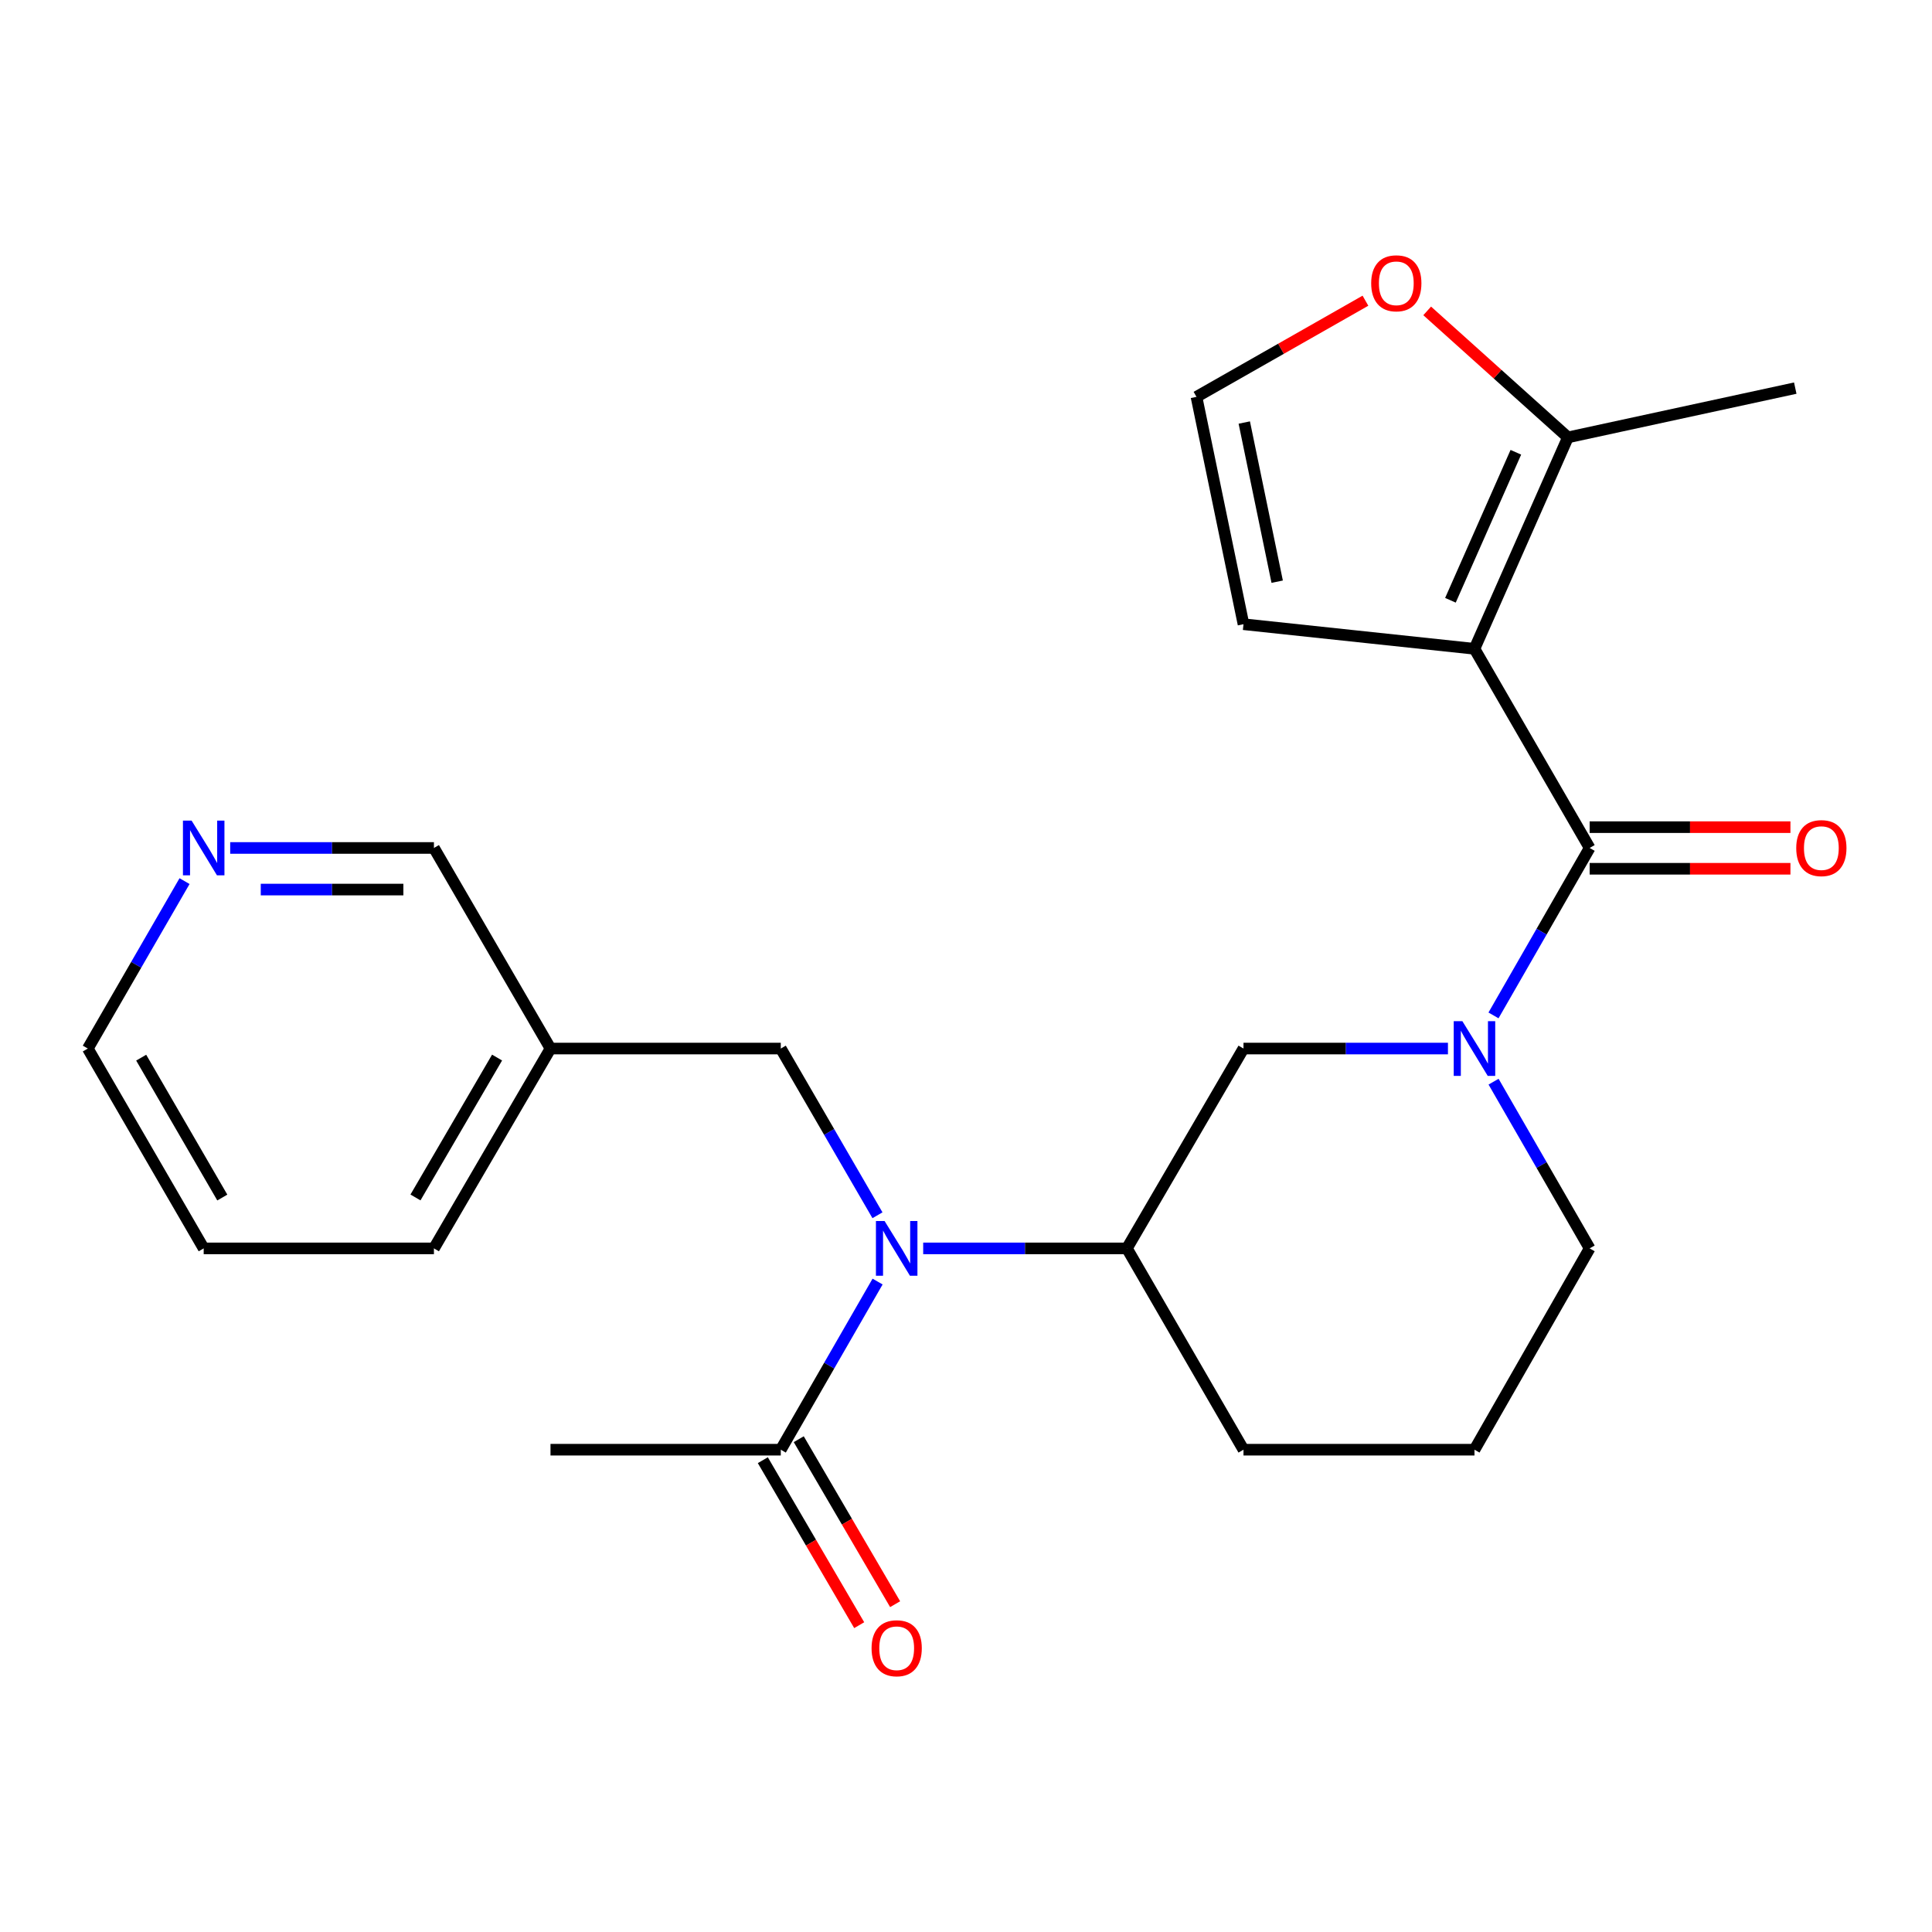 <?xml version='1.0' encoding='iso-8859-1'?>
<svg version='1.1' baseProfile='full'
              xmlns='http://www.w3.org/2000/svg'
                      xmlns:rdkit='http://www.rdkit.org/xml'
                      xmlns:xlink='http://www.w3.org/1999/xlink'
                  xml:space='preserve'
width='1000px' height='1000px' viewBox='0 0 1000 1000'>
<!-- END OF HEADER -->
<rect style='opacity:1.0;fill:#FFFFFF;stroke:none' width='1000' height='1000' x='0' y='0'> </rect>
<path class='bond-0' d='M 763.186,335.822 L 822.802,438.903' style='fill:none;fill-rule:evenodd;stroke:#000000;stroke-width:6px;stroke-linecap:butt;stroke-linejoin:miter;stroke-opacity:1' />
<path class='bond-3' d='M 763.186,335.822 L 811.556,226.387' style='fill:none;fill-rule:evenodd;stroke:#000000;stroke-width:6px;stroke-linecap:butt;stroke-linejoin:miter;stroke-opacity:1' />
<path class='bond-3' d='M 750.744,310.7 L 784.604,234.096' style='fill:none;fill-rule:evenodd;stroke:#000000;stroke-width:6px;stroke-linecap:butt;stroke-linejoin:miter;stroke-opacity:1' />
<path class='bond-7' d='M 763.186,335.822 L 643.63,323.092' style='fill:none;fill-rule:evenodd;stroke:#000000;stroke-width:6px;stroke-linecap:butt;stroke-linejoin:miter;stroke-opacity:1' />
<path class='bond-1' d='M 822.802,438.903 L 797.919,482.239' style='fill:none;fill-rule:evenodd;stroke:#000000;stroke-width:6px;stroke-linecap:butt;stroke-linejoin:miter;stroke-opacity:1' />
<path class='bond-1' d='M 797.919,482.239 L 773.035,525.574' style='fill:none;fill-rule:evenodd;stroke:#0000FF;stroke-width:6px;stroke-linecap:butt;stroke-linejoin:miter;stroke-opacity:1' />
<path class='bond-11' d='M 822.802,449.671 L 874.767,449.671' style='fill:none;fill-rule:evenodd;stroke:#000000;stroke-width:6px;stroke-linecap:butt;stroke-linejoin:miter;stroke-opacity:1' />
<path class='bond-11' d='M 874.767,449.671 L 926.731,449.671' style='fill:none;fill-rule:evenodd;stroke:#FF0000;stroke-width:6px;stroke-linecap:butt;stroke-linejoin:miter;stroke-opacity:1' />
<path class='bond-11' d='M 822.802,428.136 L 874.767,428.136' style='fill:none;fill-rule:evenodd;stroke:#000000;stroke-width:6px;stroke-linecap:butt;stroke-linejoin:miter;stroke-opacity:1' />
<path class='bond-11' d='M 874.767,428.136 L 926.731,428.136' style='fill:none;fill-rule:evenodd;stroke:#FF0000;stroke-width:6px;stroke-linecap:butt;stroke-linejoin:miter;stroke-opacity:1' />
<path class='bond-4' d='M 749.457,542.727 L 696.543,542.727' style='fill:none;fill-rule:evenodd;stroke:#0000FF;stroke-width:6px;stroke-linecap:butt;stroke-linejoin:miter;stroke-opacity:1' />
<path class='bond-4' d='M 696.543,542.727 L 643.63,542.727' style='fill:none;fill-rule:evenodd;stroke:#000000;stroke-width:6px;stroke-linecap:butt;stroke-linejoin:miter;stroke-opacity:1' />
<path class='bond-15' d='M 773.067,559.872 L 797.935,603.019' style='fill:none;fill-rule:evenodd;stroke:#0000FF;stroke-width:6px;stroke-linecap:butt;stroke-linejoin:miter;stroke-opacity:1' />
<path class='bond-15' d='M 797.935,603.019 L 822.802,646.167' style='fill:none;fill-rule:evenodd;stroke:#000000;stroke-width:6px;stroke-linecap:butt;stroke-linejoin:miter;stroke-opacity:1' />
<path class='bond-2' d='M 477.841,646.167 L 530.562,646.167' style='fill:none;fill-rule:evenodd;stroke:#0000FF;stroke-width:6px;stroke-linecap:butt;stroke-linejoin:miter;stroke-opacity:1' />
<path class='bond-2' d='M 530.562,646.167 L 583.283,646.167' style='fill:none;fill-rule:evenodd;stroke:#000000;stroke-width:6px;stroke-linecap:butt;stroke-linejoin:miter;stroke-opacity:1' />
<path class='bond-5' d='M 454.239,663.333 L 429.187,706.847' style='fill:none;fill-rule:evenodd;stroke:#0000FF;stroke-width:6px;stroke-linecap:butt;stroke-linejoin:miter;stroke-opacity:1' />
<path class='bond-5' d='M 429.187,706.847 L 404.135,750.362' style='fill:none;fill-rule:evenodd;stroke:#000000;stroke-width:6px;stroke-linecap:butt;stroke-linejoin:miter;stroke-opacity:1' />
<path class='bond-10' d='M 454.177,629.018 L 429.156,585.872' style='fill:none;fill-rule:evenodd;stroke:#0000FF;stroke-width:6px;stroke-linecap:butt;stroke-linejoin:miter;stroke-opacity:1' />
<path class='bond-10' d='M 429.156,585.872 L 404.135,542.727' style='fill:none;fill-rule:evenodd;stroke:#000000;stroke-width:6px;stroke-linecap:butt;stroke-linejoin:miter;stroke-opacity:1' />
<path class='bond-8' d='M 811.556,226.387 L 775.133,193.653' style='fill:none;fill-rule:evenodd;stroke:#000000;stroke-width:6px;stroke-linecap:butt;stroke-linejoin:miter;stroke-opacity:1' />
<path class='bond-8' d='M 775.133,193.653 L 738.709,160.918' style='fill:none;fill-rule:evenodd;stroke:#FF0000;stroke-width:6px;stroke-linecap:butt;stroke-linejoin:miter;stroke-opacity:1' />
<path class='bond-18' d='M 811.556,226.387 L 929.222,200.892' style='fill:none;fill-rule:evenodd;stroke:#000000;stroke-width:6px;stroke-linecap:butt;stroke-linejoin:miter;stroke-opacity:1' />
<path class='bond-6' d='M 643.63,542.727 L 583.283,646.167' style='fill:none;fill-rule:evenodd;stroke:#000000;stroke-width:6px;stroke-linecap:butt;stroke-linejoin:miter;stroke-opacity:1' />
<path class='bond-12' d='M 394.837,755.793 L 419.78,798.49' style='fill:none;fill-rule:evenodd;stroke:#000000;stroke-width:6px;stroke-linecap:butt;stroke-linejoin:miter;stroke-opacity:1' />
<path class='bond-12' d='M 419.78,798.49 L 444.722,841.187' style='fill:none;fill-rule:evenodd;stroke:#FF0000;stroke-width:6px;stroke-linecap:butt;stroke-linejoin:miter;stroke-opacity:1' />
<path class='bond-12' d='M 413.432,744.93 L 438.375,787.627' style='fill:none;fill-rule:evenodd;stroke:#000000;stroke-width:6px;stroke-linecap:butt;stroke-linejoin:miter;stroke-opacity:1' />
<path class='bond-12' d='M 438.375,787.627 L 463.317,830.324' style='fill:none;fill-rule:evenodd;stroke:#FF0000;stroke-width:6px;stroke-linecap:butt;stroke-linejoin:miter;stroke-opacity:1' />
<path class='bond-19' d='M 404.135,750.362 L 284.938,750.362' style='fill:none;fill-rule:evenodd;stroke:#000000;stroke-width:6px;stroke-linecap:butt;stroke-linejoin:miter;stroke-opacity:1' />
<path class='bond-25' d='M 583.283,646.167 L 643.63,750.362' style='fill:none;fill-rule:evenodd;stroke:#000000;stroke-width:6px;stroke-linecap:butt;stroke-linejoin:miter;stroke-opacity:1' />
<path class='bond-9' d='M 643.63,323.092 L 619.295,205.414' style='fill:none;fill-rule:evenodd;stroke:#000000;stroke-width:6px;stroke-linecap:butt;stroke-linejoin:miter;stroke-opacity:1' />
<path class='bond-9' d='M 661.068,301.079 L 644.034,218.705' style='fill:none;fill-rule:evenodd;stroke:#000000;stroke-width:6px;stroke-linecap:butt;stroke-linejoin:miter;stroke-opacity:1' />
<path class='bond-24' d='M 706.748,155.643 L 663.022,180.529' style='fill:none;fill-rule:evenodd;stroke:#FF0000;stroke-width:6px;stroke-linecap:butt;stroke-linejoin:miter;stroke-opacity:1' />
<path class='bond-24' d='M 663.022,180.529 L 619.295,205.414' style='fill:none;fill-rule:evenodd;stroke:#000000;stroke-width:6px;stroke-linecap:butt;stroke-linejoin:miter;stroke-opacity:1' />
<path class='bond-14' d='M 404.135,542.727 L 284.938,542.727' style='fill:none;fill-rule:evenodd;stroke:#000000;stroke-width:6px;stroke-linecap:butt;stroke-linejoin:miter;stroke-opacity:1' />
<path class='bond-13' d='M 119.149,438.903 L 171.876,438.903' style='fill:none;fill-rule:evenodd;stroke:#0000FF;stroke-width:6px;stroke-linecap:butt;stroke-linejoin:miter;stroke-opacity:1' />
<path class='bond-13' d='M 171.876,438.903 L 224.603,438.903' style='fill:none;fill-rule:evenodd;stroke:#000000;stroke-width:6px;stroke-linecap:butt;stroke-linejoin:miter;stroke-opacity:1' />
<path class='bond-13' d='M 134.967,460.439 L 171.876,460.439' style='fill:none;fill-rule:evenodd;stroke:#0000FF;stroke-width:6px;stroke-linecap:butt;stroke-linejoin:miter;stroke-opacity:1' />
<path class='bond-13' d='M 171.876,460.439 L 208.785,460.439' style='fill:none;fill-rule:evenodd;stroke:#000000;stroke-width:6px;stroke-linecap:butt;stroke-linejoin:miter;stroke-opacity:1' />
<path class='bond-26' d='M 95.519,456.061 L 70.487,499.394' style='fill:none;fill-rule:evenodd;stroke:#0000FF;stroke-width:6px;stroke-linecap:butt;stroke-linejoin:miter;stroke-opacity:1' />
<path class='bond-26' d='M 70.487,499.394 L 45.455,542.727' style='fill:none;fill-rule:evenodd;stroke:#000000;stroke-width:6px;stroke-linecap:butt;stroke-linejoin:miter;stroke-opacity:1' />
<path class='bond-16' d='M 284.938,542.727 L 224.603,438.903' style='fill:none;fill-rule:evenodd;stroke:#000000;stroke-width:6px;stroke-linecap:butt;stroke-linejoin:miter;stroke-opacity:1' />
<path class='bond-22' d='M 284.938,542.727 L 224.603,646.167' style='fill:none;fill-rule:evenodd;stroke:#000000;stroke-width:6px;stroke-linecap:butt;stroke-linejoin:miter;stroke-opacity:1' />
<path class='bond-22' d='M 257.285,547.393 L 215.051,619.801' style='fill:none;fill-rule:evenodd;stroke:#000000;stroke-width:6px;stroke-linecap:butt;stroke-linejoin:miter;stroke-opacity:1' />
<path class='bond-20' d='M 822.802,646.167 L 763.186,750.362' style='fill:none;fill-rule:evenodd;stroke:#000000;stroke-width:6px;stroke-linecap:butt;stroke-linejoin:miter;stroke-opacity:1' />
<path class='bond-17' d='M 643.63,750.362 L 763.186,750.362' style='fill:none;fill-rule:evenodd;stroke:#000000;stroke-width:6px;stroke-linecap:butt;stroke-linejoin:miter;stroke-opacity:1' />
<path class='bond-21' d='M 45.455,542.727 L 105.43,646.167' style='fill:none;fill-rule:evenodd;stroke:#000000;stroke-width:6px;stroke-linecap:butt;stroke-linejoin:miter;stroke-opacity:1' />
<path class='bond-21' d='M 73.081,547.441 L 115.064,619.849' style='fill:none;fill-rule:evenodd;stroke:#000000;stroke-width:6px;stroke-linecap:butt;stroke-linejoin:miter;stroke-opacity:1' />
<path class='bond-23' d='M 224.603,646.167 L 105.43,646.167' style='fill:none;fill-rule:evenodd;stroke:#000000;stroke-width:6px;stroke-linecap:butt;stroke-linejoin:miter;stroke-opacity:1' />
<path  class='atom-2' d='M 756.926 528.567
L 766.206 543.567
Q 767.126 545.047, 768.606 547.727
Q 770.086 550.407, 770.166 550.567
L 770.166 528.567
L 773.926 528.567
L 773.926 556.887
L 770.046 556.887
L 760.086 540.487
Q 758.926 538.567, 757.686 536.367
Q 756.486 534.167, 756.126 533.487
L 756.126 556.887
L 752.446 556.887
L 752.446 528.567
L 756.926 528.567
' fill='#0000FF'/>
<path  class='atom-3' d='M 457.862 632.007
L 467.142 647.007
Q 468.062 648.487, 469.542 651.167
Q 471.022 653.847, 471.102 654.007
L 471.102 632.007
L 474.862 632.007
L 474.862 660.327
L 470.982 660.327
L 461.022 643.927
Q 459.862 642.007, 458.622 639.807
Q 457.422 637.607, 457.062 636.927
L 457.062 660.327
L 453.382 660.327
L 453.382 632.007
L 457.862 632.007
' fill='#0000FF'/>
<path  class='atom-9' d='M 709.724 146.632
Q 709.724 139.832, 713.084 136.032
Q 716.444 132.232, 722.724 132.232
Q 729.004 132.232, 732.364 136.032
Q 735.724 139.832, 735.724 146.632
Q 735.724 153.512, 732.324 157.432
Q 728.924 161.312, 722.724 161.312
Q 716.484 161.312, 713.084 157.432
Q 709.724 153.552, 709.724 146.632
M 722.724 158.112
Q 727.044 158.112, 729.364 155.232
Q 731.724 152.312, 731.724 146.632
Q 731.724 141.072, 729.364 138.272
Q 727.044 135.432, 722.724 135.432
Q 718.404 135.432, 716.044 138.232
Q 713.724 141.032, 713.724 146.632
Q 713.724 152.352, 716.044 155.232
Q 718.404 158.112, 722.724 158.112
' fill='#FF0000'/>
<path  class='atom-12' d='M 929.729 438.983
Q 929.729 432.183, 933.089 428.383
Q 936.449 424.583, 942.729 424.583
Q 949.009 424.583, 952.369 428.383
Q 955.729 432.183, 955.729 438.983
Q 955.729 445.863, 952.329 449.783
Q 948.929 453.663, 942.729 453.663
Q 936.489 453.663, 933.089 449.783
Q 929.729 445.903, 929.729 438.983
M 942.729 450.463
Q 947.049 450.463, 949.369 447.583
Q 951.729 444.663, 951.729 438.983
Q 951.729 433.423, 949.369 430.623
Q 947.049 427.783, 942.729 427.783
Q 938.409 427.783, 936.049 430.583
Q 933.729 433.383, 933.729 438.983
Q 933.729 444.703, 936.049 447.583
Q 938.409 450.463, 942.729 450.463
' fill='#FF0000'/>
<path  class='atom-13' d='M 451.122 853.129
Q 451.122 846.329, 454.482 842.529
Q 457.842 838.729, 464.122 838.729
Q 470.402 838.729, 473.762 842.529
Q 477.122 846.329, 477.122 853.129
Q 477.122 860.009, 473.722 863.929
Q 470.322 867.809, 464.122 867.809
Q 457.882 867.809, 454.482 863.929
Q 451.122 860.049, 451.122 853.129
M 464.122 864.609
Q 468.442 864.609, 470.762 861.729
Q 473.122 858.809, 473.122 853.129
Q 473.122 847.569, 470.762 844.769
Q 468.442 841.929, 464.122 841.929
Q 459.802 841.929, 457.442 844.729
Q 455.122 847.529, 455.122 853.129
Q 455.122 858.849, 457.442 861.729
Q 459.802 864.609, 464.122 864.609
' fill='#FF0000'/>
<path  class='atom-14' d='M 99.17 424.743
L 108.45 439.743
Q 109.37 441.223, 110.85 443.903
Q 112.33 446.583, 112.41 446.743
L 112.41 424.743
L 116.17 424.743
L 116.17 453.063
L 112.29 453.063
L 102.33 436.663
Q 101.17 434.743, 99.93 432.543
Q 98.73 430.343, 98.37 429.663
L 98.37 453.063
L 94.69 453.063
L 94.69 424.743
L 99.17 424.743
' fill='#0000FF'/>
</svg>
